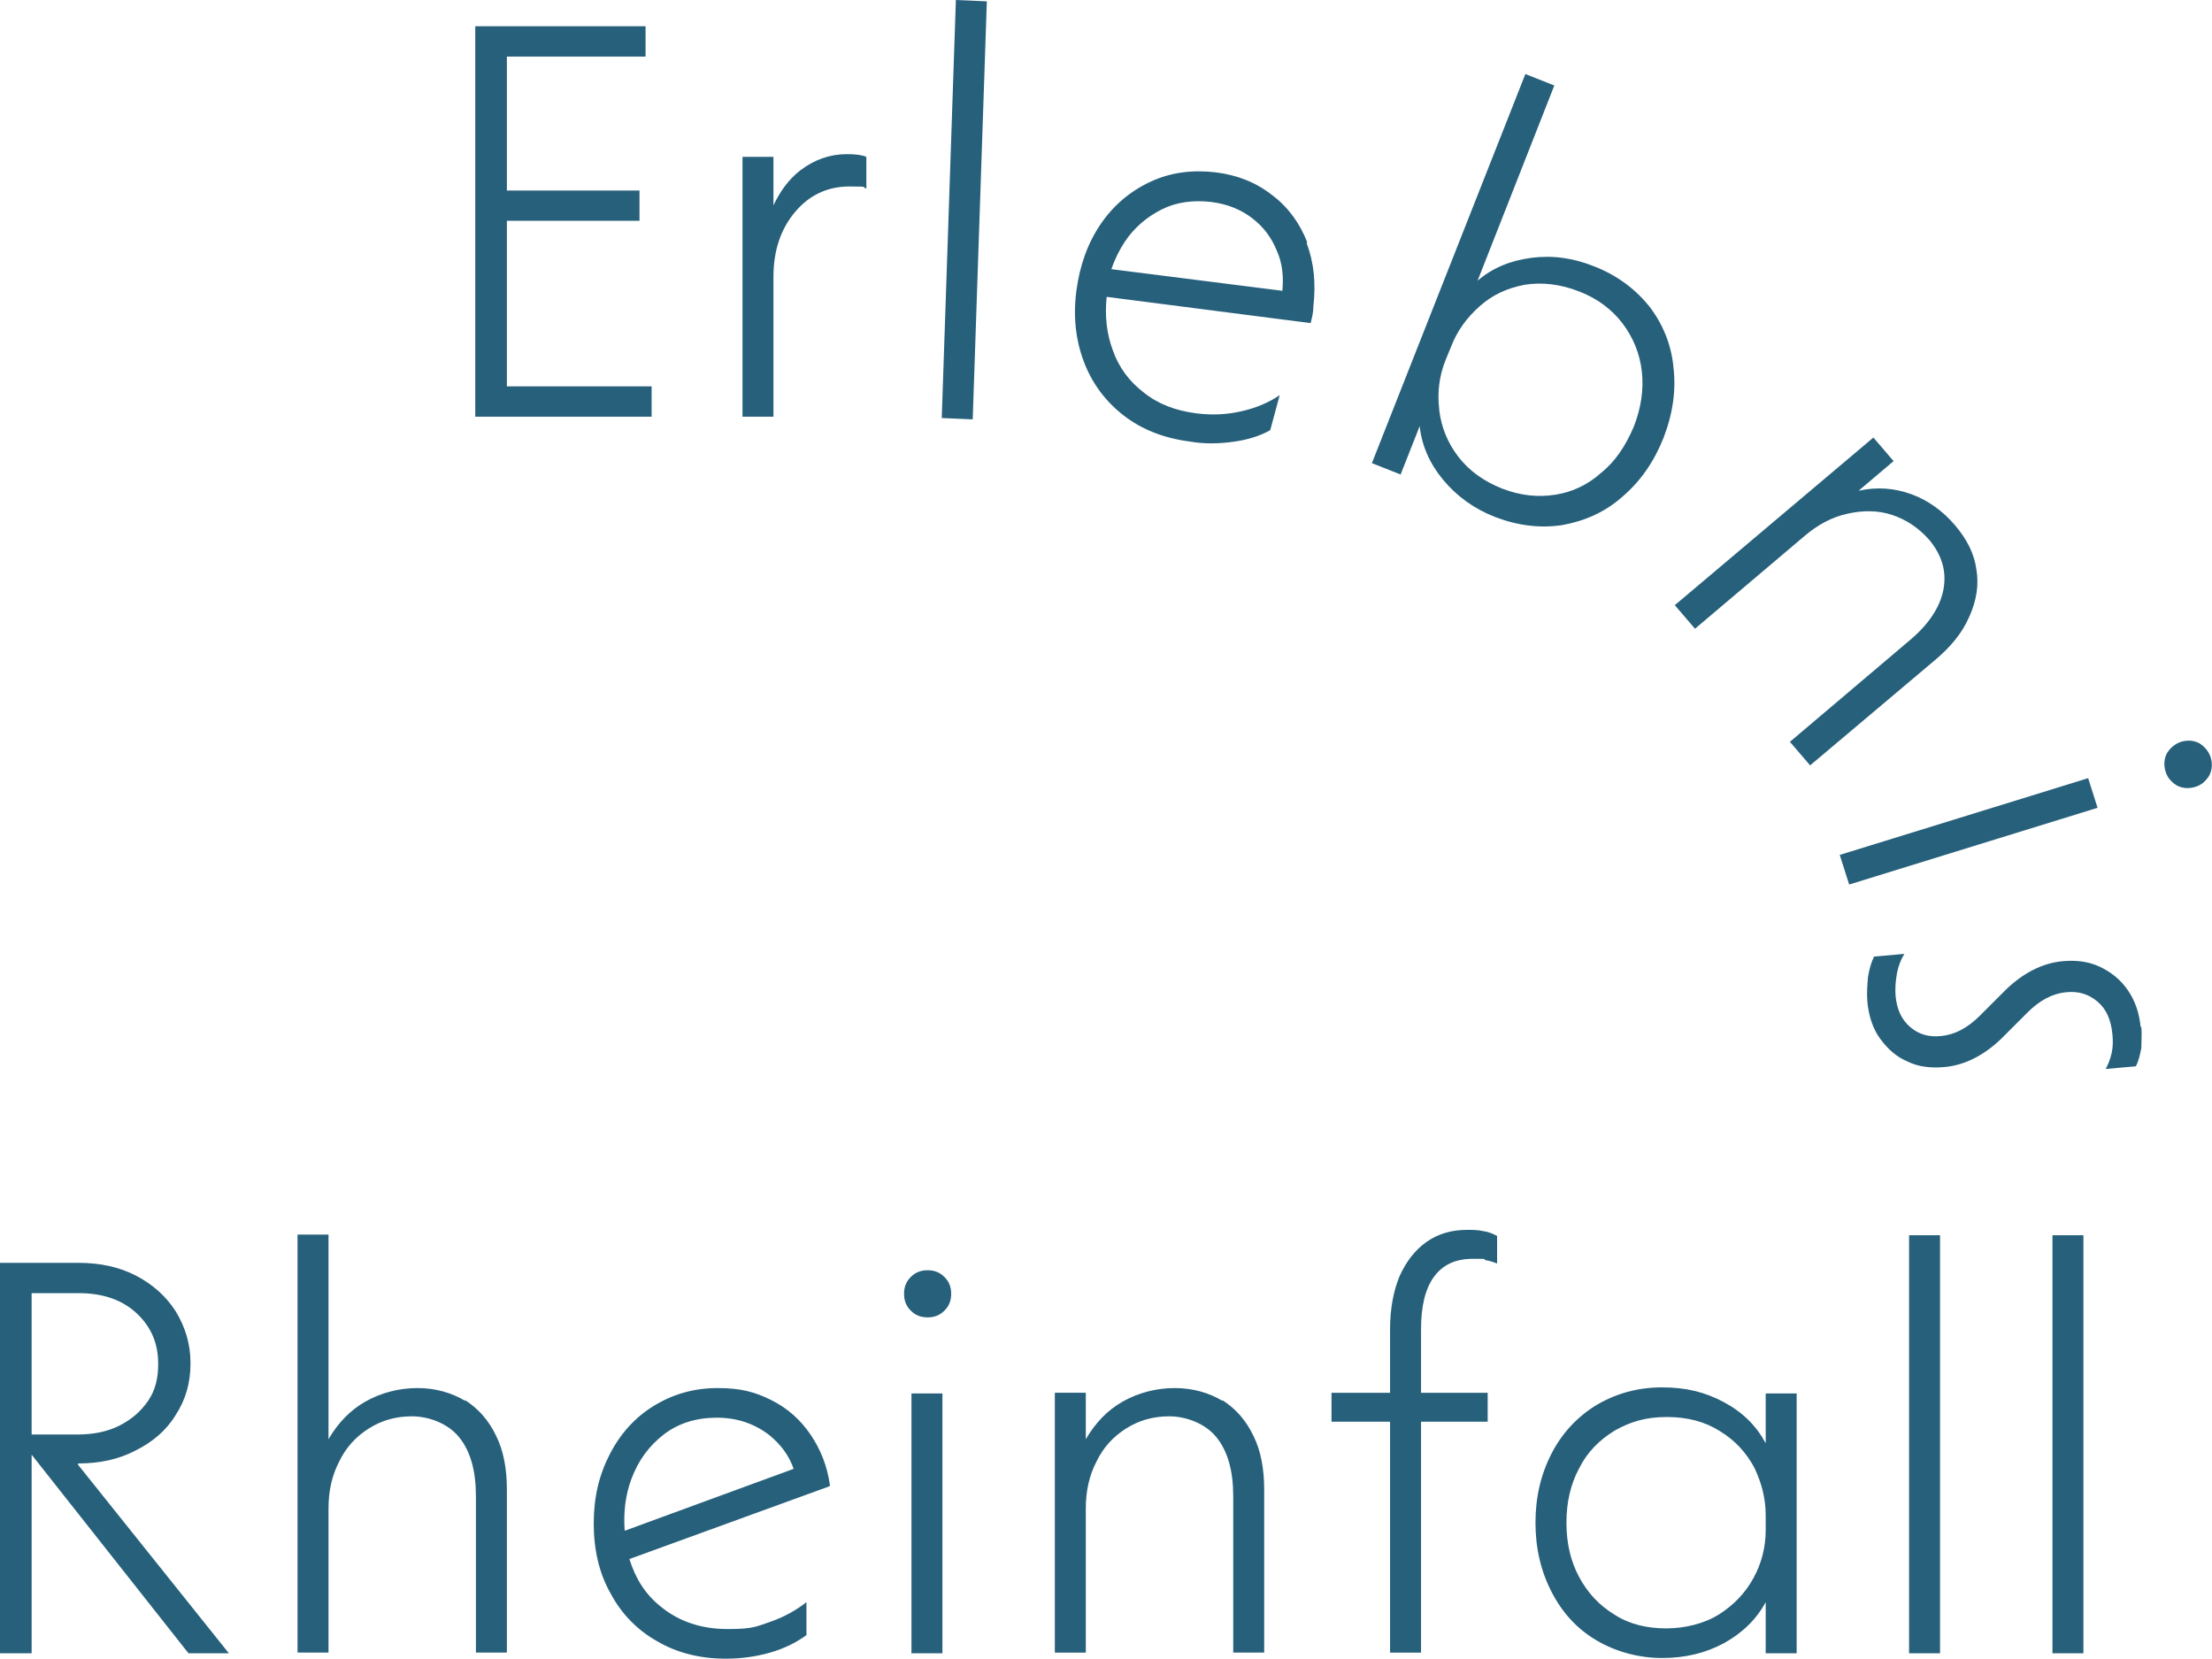 <?xml version="1.0" encoding="utf-8"?>
<svg xmlns="http://www.w3.org/2000/svg" id="Layer_1" version="1.1" viewBox="0 0 328.6 246.4">
  
  <defs>
    <style>
      .st0 {
        fill: #27607b;
      }
    </style>
  </defs>
  <path class="st0" d="M318.1,152.5c.1,1.1,0,2.2,0,3.2-.2,1-.4,1.9-.8,2.7l-4.5.4c.4-.7.7-1.5.9-2.4.2-.9.2-1.9.1-2.8-.2-2.1-.9-3.7-2.2-4.8-1.3-1.1-2.8-1.6-4.7-1.4-2,.2-3.9,1.2-5.7,3l-3.9,3.9c-2.6,2.5-5.4,3.9-8.3,4.2-2.1.2-4,0-5.6-.8-1.7-.7-3-1.9-4.1-3.4s-1.7-3.4-1.9-5.5c-.1-1.3,0-2.5.1-3.7.2-1.2.5-2.2.9-3l4.5-.4c-.5.8-.9,1.8-1.1,2.9-.2,1.1-.3,2.2-.2,3.4.2,2,.9,3.5,2.2,4.6,1.3,1.1,2.8,1.5,4.6,1.3,2-.2,3.9-1.2,5.7-3l3.9-3.9c2.6-2.5,5.4-3.9,8.3-4.2,2-.2,3.9,0,5.6.8,1.7.8,3.1,1.9,4.2,3.5s1.7,3.4,1.9,5.5ZM123.2,220.8l-29.7,10.8c.9,2.9,2.4,5.3,4.7,7.1,2.7,2.2,6,3.3,9.9,3.3s4.3-.4,6.4-1.1c2-.7,3.8-1.7,5.3-2.9v4.9c-1.5,1.1-3.3,2-5.4,2.6-2.1.6-4.3.9-6.6.9-3.9,0-7.3-.9-10.2-2.6-3-1.7-5.3-4.1-6.9-7.1-1.7-3-2.5-6.5-2.5-10.4s.8-7.2,2.4-10.3c1.6-3.1,3.8-5.5,6.6-7.2,2.8-1.7,5.9-2.6,9.4-2.6s5.6.6,8,1.8c2.4,1.2,4.3,2.9,5.8,5.1,1.5,2.2,2.5,4.7,2.9,7.6ZM92.8,227.4l25.1-9.2c-.7-2-1.9-3.6-3.6-5-2.2-1.7-4.8-2.6-7.8-2.6s-5.7.8-7.9,2.5c-2.2,1.7-3.8,3.9-4.8,6.6-.9,2.4-1.2,5-1,7.7ZM69.1,208.1c-2-1.2-4.4-1.9-7.1-1.9s-5.4.7-7.7,2c-2.3,1.3-4.1,3.2-5.5,5.6v-30.4h-4.6v62.1h4.6v-21.4c0-2.6.5-4.9,1.6-7,1-2.1,2.5-3.7,4.4-4.9,1.9-1.2,4-1.8,6.4-1.8s5.3,1,7,3.1c1.7,2.1,2.5,5,2.5,8.8v23.2h4.6v-24.2c0-3.1-.5-5.8-1.6-8-1.1-2.3-2.6-4-4.6-5.3ZM118.9,25.3c-1.7,1.3-3,3.1-4,5.2v-7.2h-4.6v38.6h4.6v-20.8c0-3.9,1.1-7.1,3.2-9.6,2.1-2.5,4.8-3.8,8.1-3.8s1.6.1,2.5.3v-4.7c-.7-.3-1.7-.4-2.9-.4-2.5,0-4.8.8-6.9,2.4ZM328.4,112.5c-.3-.9-.9-1.6-1.7-2.1-.8-.4-1.7-.5-2.7-.2-.9.3-1.6.9-2.1,1.7-.4.8-.5,1.7-.2,2.7.3,1,.9,1.6,1.7,2.1.8.4,1.7.5,2.7.2,1-.3,1.6-.9,2.1-1.7.4-.8.5-1.7.2-2.7ZM208.1,70.5l-4.3-1.7,22.8-57.8,4.3,1.7-11.4,29c2.2-1.9,4.9-3,8-3.4,3.1-.4,6.2,0,9.4,1.3,3.3,1.3,6,3.3,8.1,5.9,2,2.6,3.3,5.7,3.6,9.1.4,3.4-.1,6.9-1.5,10.5-1.4,3.5-3.4,6.4-6.1,8.7-2.6,2.3-5.6,3.6-8.9,4.2-3.3.5-6.6.1-10-1.2-3.1-1.2-5.7-3.1-7.7-5.5-2-2.4-3.2-5.1-3.5-8l-2.8,7.1ZM213.8,60.9c.3,2.5,1.2,4.8,2.8,6.9,1.6,2.1,3.8,3.7,6.6,4.8,2.6,1,5.2,1.3,7.8.9,2.6-.4,4.9-1.5,6.9-3.3,2.1-1.7,3.6-4,4.8-6.8,1.1-2.8,1.5-5.6,1.2-8.2-.3-2.7-1.3-5.1-2.9-7.2-1.6-2.1-3.8-3.7-6.4-4.7-2.8-1.1-5.5-1.4-8.1-1-2.6.5-4.8,1.5-6.7,3.2-1.9,1.7-3.3,3.6-4.2,5.9l-.9,2.2c-.9,2.3-1.2,4.7-.9,7.2ZM11.6,217.6l22.4,28h-6l-23.3-29.5v29.5H0v-58h11.7c3.1,0,6,.6,8.5,1.9,2.5,1.3,4.5,3.1,5.9,5.3,1.4,2.3,2.2,4.8,2.2,7.7s-.7,5.4-2.2,7.7c-1.4,2.3-3.4,4-6,5.3-2.5,1.3-5.3,1.9-8.5,1.9ZM4.7,192.1v21h6.8c2.3,0,4.4-.4,6.2-1.3,1.8-.9,3.2-2.1,4.3-3.7s1.5-3.4,1.5-5.5c0-3.1-1.1-5.6-3.3-7.6-2.2-2-5.1-2.9-8.5-2.9h-7ZM96.8,57.4h-21.5v-24.6h19.7v-4.5h-19.7V8.4h20.6V3.9h-25.3v58h26.2v-4.5ZM135.4,245.6h4.6v-38.6h-4.6v38.6ZM304.9,245.6h4.6v-62.1h-4.6v62.1ZM283.6,245.6h4.6v-62.1h-4.6v62.1ZM262.3,207h4.6v38.6h-4.6v-7.6c-1.4,2.6-3.5,4.6-6.2,6.1-2.8,1.5-5.8,2.2-9.2,2.2s-6.8-.9-9.7-2.6c-2.9-1.7-5.1-4.1-6.7-7.2s-2.4-6.5-2.4-10.3.8-7.2,2.4-10.3c1.6-3.1,3.9-5.5,6.7-7.2,2.9-1.7,6.1-2.6,9.7-2.6s6.4.7,9.2,2.2c2.8,1.5,4.8,3.5,6.2,6.1v-7.6ZM262.3,225.1c0-2.5-.6-4.8-1.7-7.1-1.2-2.2-2.8-4-5.1-5.4-2.2-1.4-4.8-2.1-7.9-2.1s-5.4.7-7.7,2c-2.3,1.4-4.1,3.2-5.3,5.6-1.3,2.4-1.9,5.1-1.9,8.1s.6,5.7,1.9,8.1c1.3,2.4,3,4.2,5.3,5.6,2.2,1.4,4.8,2,7.6,2s5.7-.7,7.9-2.1c2.2-1.4,3.9-3.2,5.1-5.4,1.2-2.2,1.8-4.6,1.8-7.1v-2.3ZM217.9,182.7c-2.3,0-4.3.6-6,1.8-1.7,1.2-3,2.9-4,5.1-.9,2.2-1.4,4.8-1.4,7.9v9.4h-8.7v4.3h8.7v34.3h4.6v-34.3h9.9v-4.3h-9.9v-9.4c0-3.4.6-6,1.9-7.8,1.3-1.8,3.2-2.7,5.8-2.7s1.3,0,1.9.2c.6.1,1.2.3,1.7.5v-4.1c-.6-.3-1.2-.6-2-.7-.8-.2-1.6-.2-2.5-.2ZM292.6,91.5c1-2.3,1.4-4.6,1-6.9-.3-2.3-1.4-4.5-3.2-6.6-1.8-2.1-4-3.7-6.5-4.6-2.5-.9-5.1-1.1-7.8-.5l5.2-4.4-3-3.5-29.5,24.9,3,3.5,16.3-13.8c2-1.7,4.1-2.8,6.4-3.3s4.5-.5,6.6.2c2.1.7,3.9,1.9,5.5,3.7,1.9,2.3,2.6,4.7,2.1,7.4-.5,2.6-2.2,5.2-5.1,7.6l-17.7,15,3,3.5,18.5-15.6c2.4-2,4.1-4.1,5.1-6.4ZM181.6,208.1c-2-1.2-4.4-1.9-7.1-1.9s-5.4.7-7.7,2c-2.3,1.3-4.1,3.2-5.5,5.6v-6.9h-4.6v38.6h4.6v-21.4c0-2.6.5-4.9,1.6-7,1-2.1,2.5-3.7,4.4-4.9,1.9-1.2,4-1.8,6.4-1.8s5.3,1,7,3.1c1.7,2.1,2.5,5,2.5,8.8v23.2h4.6v-24.2c0-3.1-.5-5.8-1.6-8-1.1-2.3-2.6-4-4.6-5.3ZM194.1,36.1c1.1,2.9,1.4,6,1,9.5,0,.8-.2,1.6-.4,2.4l-30.3-3.9c-.3,2.8,0,5.5.9,7.9.9,2.6,2.5,4.7,4.6,6.3,2.1,1.7,4.7,2.7,7.8,3.1,2.3.3,4.5.2,6.7-.3,2.2-.5,4.1-1.3,5.7-2.4l-1.4,5.2c-1.4.8-3.2,1.4-5.3,1.7-2.1.3-4.3.4-6.6,0-3.9-.5-7.2-1.8-9.9-3.9-2.7-2.1-4.7-4.8-5.9-8-1.2-3.2-1.6-6.7-1.1-10.5.5-3.8,1.7-7.1,3.6-9.9,1.9-2.8,4.4-4.9,7.4-6.3s6.2-1.8,9.7-1.4c3.2.4,6,1.5,8.4,3.4,2.4,1.8,4.1,4.2,5.2,7ZM165.2,40l25.3,3.2c.2-2.1,0-4.1-.8-5.9-.8-2-2-3.6-3.7-4.9-1.7-1.3-3.7-2.1-6.1-2.4-2.6-.3-5.1,0-7.3,1.1-2.2,1.1-4.1,2.7-5.5,4.8-.8,1.2-1.5,2.6-2,4.1ZM139.9,62.1l4.6.2L146.6.2l-4.6-.2-2.1,62.1ZM137.8,188.7c-1,0-1.8.3-2.5,1-.7.7-1,1.5-1,2.5s.3,1.8,1,2.5c.7.7,1.5,1,2.5,1s1.8-.3,2.5-1c.7-.7,1-1.5,1-2.5s-.3-1.8-1-2.5c-.7-.7-1.5-1-2.5-1ZM310.2,115.6l-36.9,11.4,1.4,4.4,36.9-11.4-1.4-4.4Z"/>
</svg>